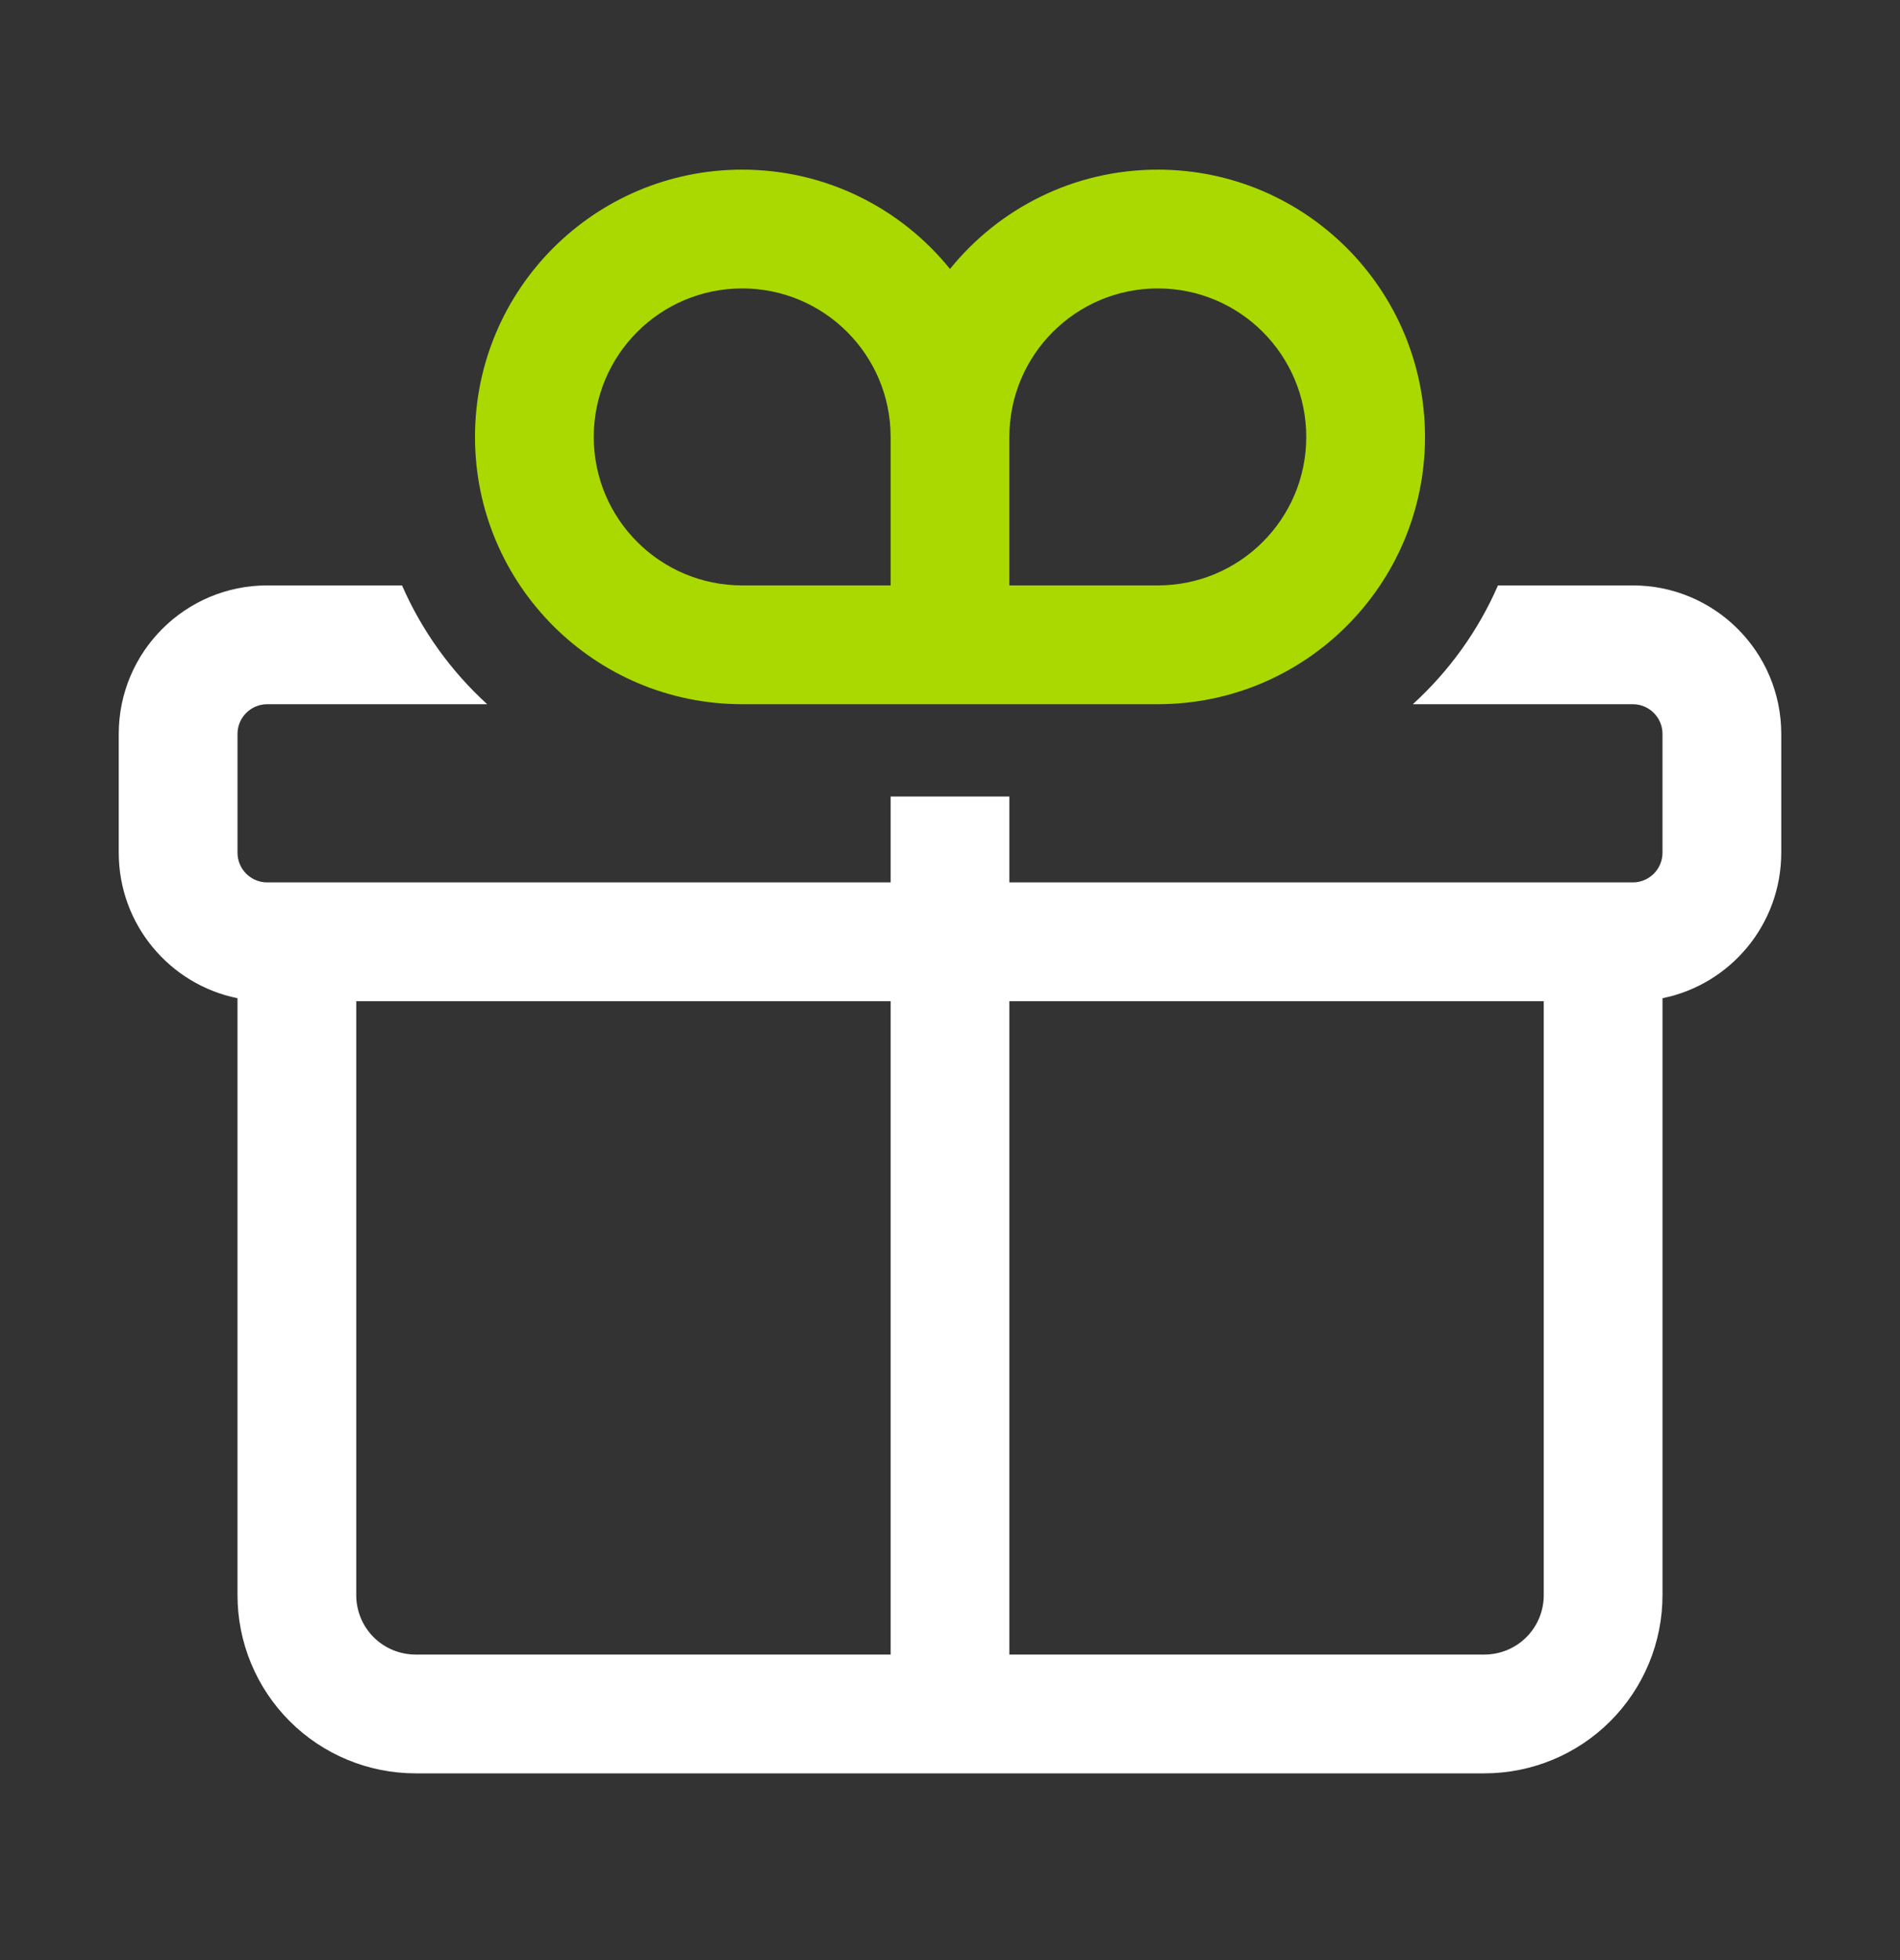 <svg width="32" height="33" viewBox="0 0 32 33" fill="none" xmlns="http://www.w3.org/2000/svg">
<rect x="0" y="0" width="32" height="33" fill="#333333" stroke="none"/>
<path d="M8.205 11.856C7.597 11.301 7.105 10.621 6.771 9.856H4.5C3.12 9.856 2 10.976 2 12.356V14.356C2 15.566 2.859 16.575 4 16.806V26.856C4 27.652 4.316 28.415 4.879 28.978C5.441 29.54 6.204 29.856 7 29.856H25C25.796 29.856 26.559 29.54 27.121 28.978C27.684 28.415 28 27.652 28 26.856V16.806C29.141 16.575 30 15.566 30 14.356V12.356C30 10.976 28.88 9.856 27.5 9.856H25.229C24.896 10.621 24.404 11.301 23.795 11.856H27.5C27.776 11.856 28 12.081 28 12.356V14.356C28 14.632 27.776 14.856 27.5 14.856H17V13.41H15V14.856H4.5C4.224 14.856 4 14.632 4 14.356V12.356C4 12.081 4.224 11.856 4.5 11.856H8.205ZM6 26.856V16.856H15V27.856H7C6.735 27.856 6.48 27.751 6.293 27.564C6.105 27.376 6 27.122 6 26.856ZM17 27.856V16.856H26V26.856C26 27.122 25.895 27.376 25.707 27.564C25.52 27.751 25.265 27.856 25 27.856H17Z" fill="white"/>
<path d="M12.5 9.856H14.997L15 9.856V7.356C15 5.976 13.881 4.856 12.5 4.856C11.119 4.856 10 5.976 10 7.356C10 8.737 11.119 9.856 12.5 9.856ZM12.5 11.856C10.015 11.856 8 9.842 8 7.356C8 4.871 10.015 2.856 12.5 2.856C13.914 2.856 15.175 3.508 16 4.528C16.825 3.508 18.086 2.856 19.5 2.856C21.985 2.856 24 4.871 24 7.356C24 9.842 21.985 11.856 19.5 11.856H12.5ZM17 9.856H19.5C20.881 9.856 22 8.737 22 7.356C22 5.976 20.881 4.856 19.5 4.856C18.119 4.856 17 5.976 17 7.356V9.856Z" fill="#A9D900"/>
</svg>
